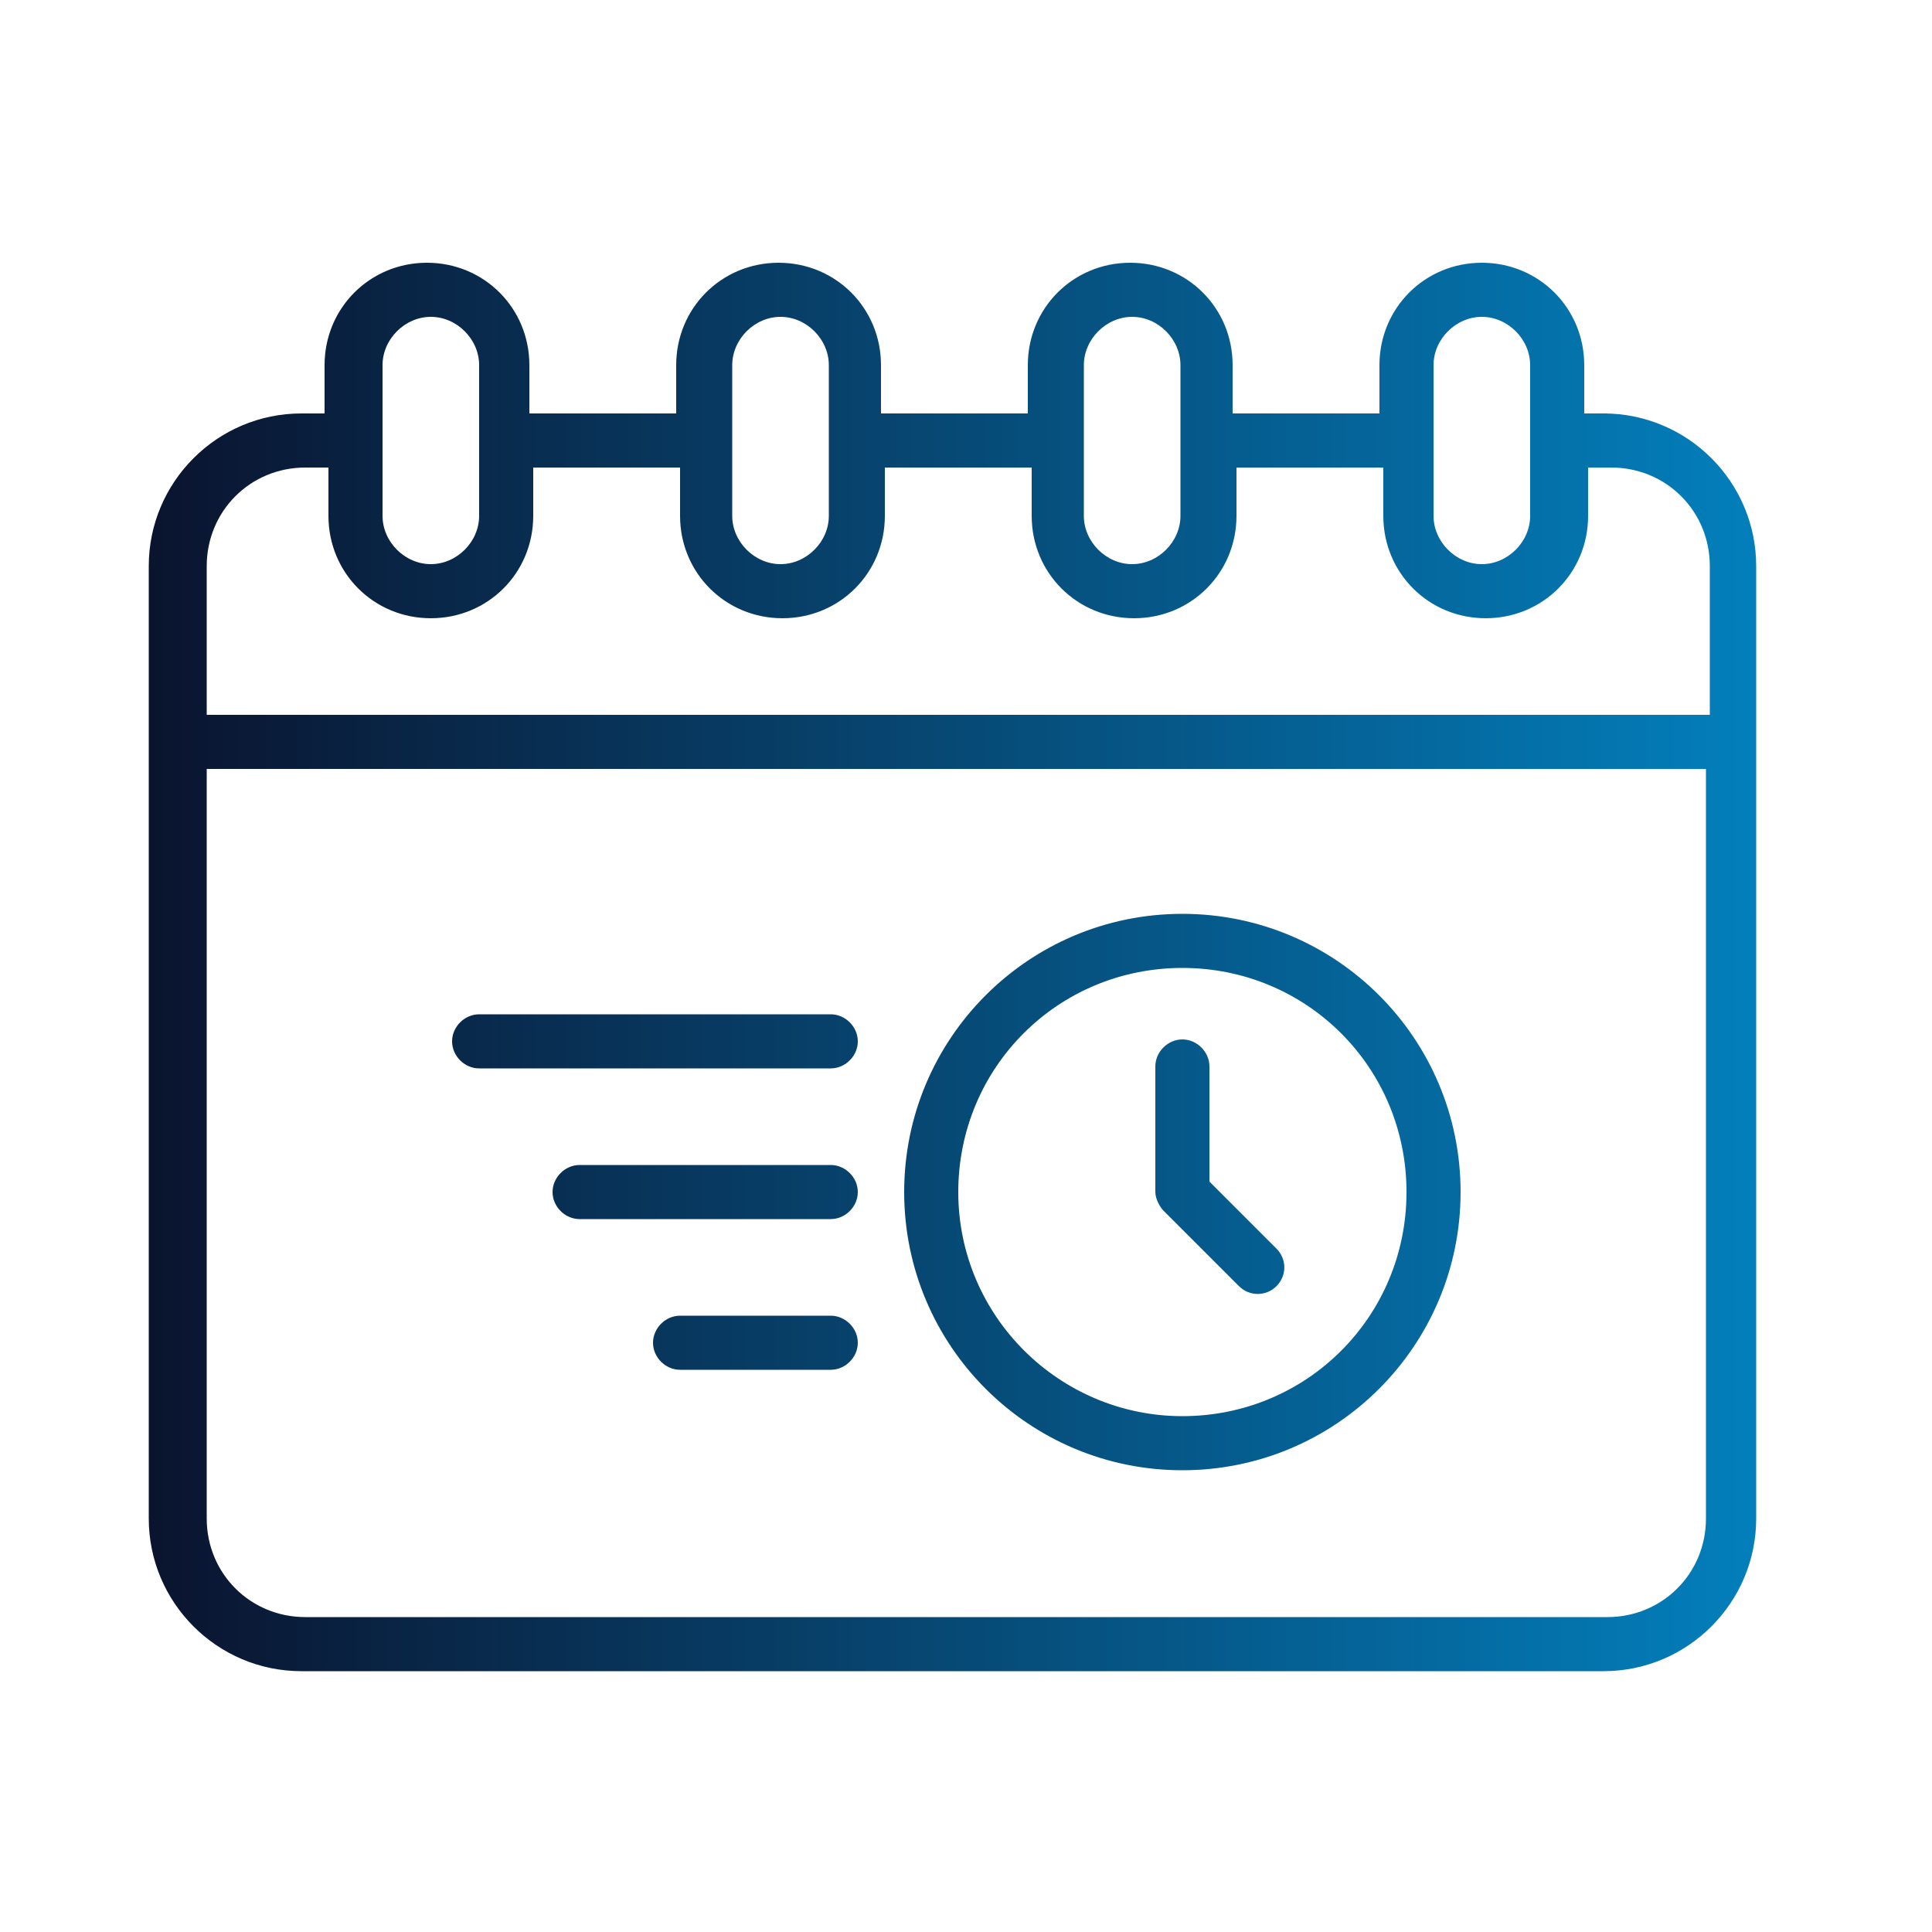 <?xml version="1.0" encoding="UTF-8"?>
<svg xmlns="http://www.w3.org/2000/svg" xmlns:xlink="http://www.w3.org/1999/xlink" id="Warstwa_2" viewBox="0 0 100 100">
  <defs>
    <style>.cls-1{fill:url(#Nowa_próbka_gradientu_1);stroke:url(#Nowa_próbka_gradientu_1-2);stroke-miterlimit:10;stroke-width:.2px;}</style>
    <linearGradient id="Nowa_próbka_gradientu_1" x1="8" y1="52" x2="91" y2="52" gradientTransform="translate(0 102) scale(1 -1)" gradientUnits="userSpaceOnUse">
      <stop offset="0" stop-color="#0a142f"></stop>
      <stop offset="1" stop-color="#037fbc"></stop>
    </linearGradient>
    <linearGradient id="Nowa_próbka_gradientu_1-2" x1="7.9" x2="91.1" xlink:href="#Nowa_próbka_gradientu_1"></linearGradient>
  </defs>
  <path class="cls-1" d="M83.2,21.5h-1.3v-2.6c0-2.9-2.3-5.2-5.2-5.2s-5.2,2.3-5.2,5.2v2.6h-7.8v-2.6c0-2.9-2.3-5.2-5.2-5.2s-5.2,2.3-5.2,5.2v2.6h-7.8v-2.6c0-2.9-2.3-5.2-5.2-5.2s-5.2,2.3-5.2,5.2v2.6h-7.8v-2.6c0-2.9-2.3-5.2-5.2-5.2s-5.2,2.3-5.2,5.2v2.6h-1.3c-4.3,0-7.8,3.5-7.8,7.8v49.3c0,4.3,3.5,7.8,7.8,7.8h67.4c4.3,0,7.8-3.5,7.8-7.8V29.3c0-4.3-3.5-7.8-7.8-7.8h0ZM74.1,18.9c0-1.4,1.2-2.6,2.6-2.6s2.6,1.2,2.6,2.6v7.8c0,1.4-1.2,2.6-2.6,2.6s-2.6-1.2-2.6-2.6v-7.8ZM56,18.9c0-1.4,1.2-2.6,2.6-2.6s2.6,1.2,2.6,2.6v7.8c0,1.4-1.2,2.6-2.6,2.6s-2.6-1.2-2.6-2.6v-7.8ZM37.8,18.9c0-1.4,1.2-2.6,2.6-2.6s2.6,1.2,2.6,2.6v7.8c0,1.4-1.2,2.6-2.6,2.6s-2.6-1.2-2.6-2.6v-7.8ZM19.7,18.9c0-1.4,1.2-2.6,2.6-2.6s2.6,1.2,2.6,2.6v7.8c0,1.4-1.2,2.6-2.6,2.6s-2.6-1.2-2.6-2.6v-7.8ZM15.8,24.1h1.3v2.6c0,2.9,2.3,5.2,5.2,5.2s5.2-2.3,5.2-5.2v-2.6h7.8v2.6c0,2.9,2.3,5.2,5.2,5.2s5.2-2.3,5.2-5.2v-2.6h7.8v2.6c0,2.9,2.3,5.2,5.2,5.2s5.2-2.3,5.2-5.2v-2.6h7.8v2.6c0,2.9,2.3,5.2,5.2,5.2s5.2-2.3,5.2-5.2v-2.6h1.3c2.9,0,5.2,2.3,5.2,5.2v7.8H10.6v-7.8c0-2.9,2.3-5.2,5.2-5.2h0ZM83.2,83.8H15.8c-2.9,0-5.2-2.3-5.2-5.2v-38.9h77.8v38.9c0,2.9-2.3,5.2-5.2,5.2ZM61.2,47.4c-7.9,0-14.3,6.4-14.3,14.3s6.4,14.3,14.3,14.3,14.3-6.4,14.3-14.3-6.4-14.3-14.3-14.3ZM61.2,73.4c-6.4,0-11.7-5.2-11.7-11.7s5.2-11.7,11.7-11.7,11.7,5.2,11.7,11.7-5.2,11.7-11.7,11.7ZM44.3,53.9c0,.7-.6,1.3-1.3,1.3h-18.2c-.7,0-1.3-.6-1.3-1.3s.6-1.3,1.3-1.3h18.2c.7,0,1.3.6,1.3,1.3ZM44.3,69.5c0,.7-.6,1.3-1.3,1.3h-7.8c-.7,0-1.3-.6-1.3-1.3s.6-1.3,1.3-1.3h7.8c.7,0,1.3.6,1.3,1.3ZM44.3,61.7c0,.7-.6,1.3-1.3,1.3h-13c-.7,0-1.3-.6-1.3-1.3s.6-1.3,1.3-1.3h13c.7,0,1.3.6,1.3,1.3ZM66,64.7c.5.5.5,1.3,0,1.8s-1.3.5-1.8,0l-3.9-3.9c-.2-.2-.4-.6-.4-.9v-6.5c0-.7.6-1.3,1.3-1.3s1.3.6,1.3,1.3v6l3.5,3.5h0Z"></path>
</svg>
